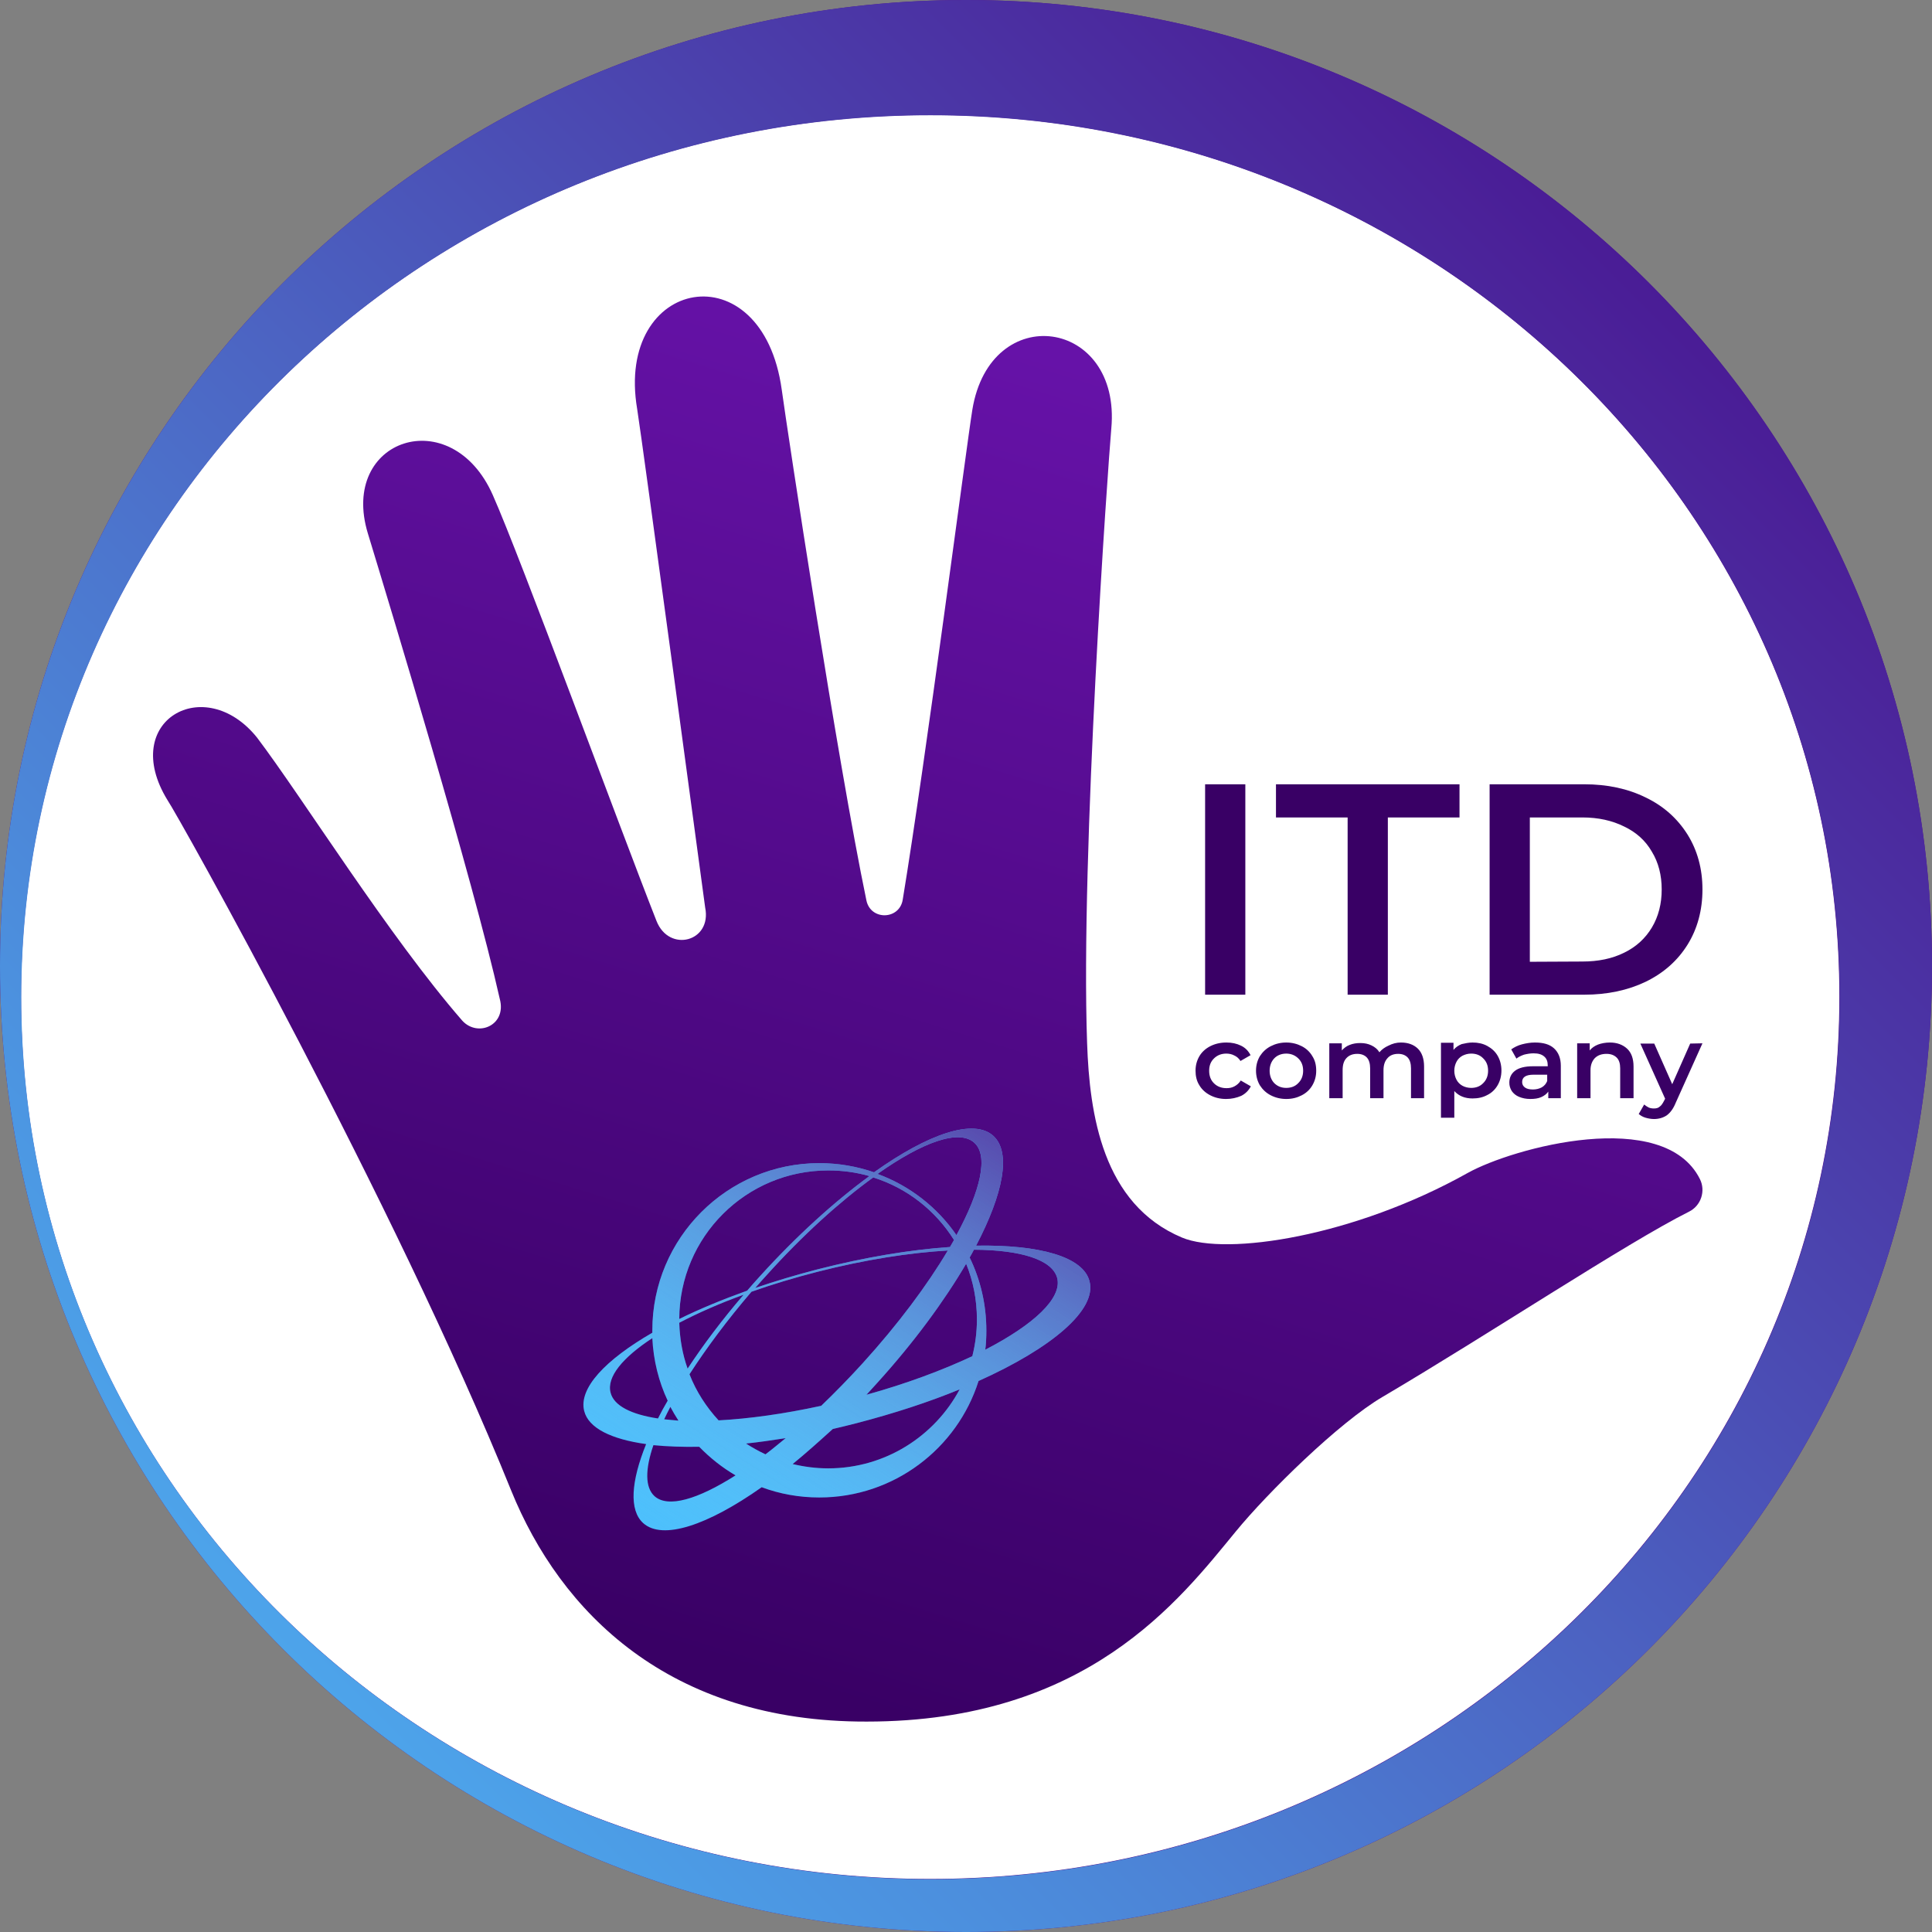 <svg width="525" height="525" viewBox="0 0 525 525" fill="none" xmlns="http://www.w3.org/2000/svg">
<rect x="0" y="0" width="525" height="525" fill="#808080" stroke="none"/>
<ellipse cx="253.002" cy="271.135" rx="247.821" ry="245.23" fill="white"/>
<path d="M45.468 217.348C32.321 195.841 55.62 182.674 69.863 200.45C82.207 216.763 105.726 254.51 125.666 277.406C129.902 281.942 137.717 278.577 135.818 271.481C128.441 238.636 105.945 164.606 99.956 144.928C92.14 119.178 122.671 109.083 133.919 134.54C141.515 151.658 168.175 224.298 178.4 250.267C181.833 258.972 193.519 255.899 191.62 246.609C191.62 246.609 174.456 119.178 173.141 111.131C167.079 75.287 207.178 67.752 212.437 105.937C214.044 117.642 227.556 206.814 235.444 244.707C236.613 250.194 244.428 249.974 245.305 244.488C251.586 206.449 262.615 121.226 264.222 111.351C269.116 81.431 304.759 86.552 301.984 116.471C301.107 126.347 293.584 232.125 295.41 283.478C296.067 302.717 299.573 327.223 321.193 336.294C333.245 341.341 368.011 336.001 398.834 318.737C411.178 311.861 452.153 300.742 461.941 320.42C463.548 323.638 462.233 327.662 458.946 329.271C442.001 337.757 404.02 362.921 375.681 379.6C363.848 386.549 344.493 405.569 335.801 416.176C320.463 434.83 295.41 467.821 235.517 467.821C181.76 467.968 152.252 437.975 138.886 404.984C107.26 326.711 48.316 221.445 45.468 217.348Z" fill="url(#paint0_linear_14_39)"/>
<path d="M333.166 298.635C331.538 298.635 330.132 298.277 328.873 297.631C327.615 296.986 326.579 296.054 325.913 294.907C325.172 293.76 324.876 292.398 324.876 290.964C324.876 289.458 325.246 288.168 325.913 287.02C326.579 285.873 327.615 284.941 328.873 284.296C330.132 283.651 331.612 283.292 333.24 283.292C334.795 283.292 336.053 283.579 337.237 284.152C338.422 284.726 339.236 285.586 339.828 286.734L337.089 288.311C336.645 287.594 336.053 287.092 335.387 286.805C334.721 286.447 333.981 286.303 333.24 286.303C331.908 286.303 330.798 286.734 329.91 287.594C329.021 288.454 328.577 289.53 328.577 290.964C328.577 292.398 329.021 293.545 329.91 294.405C330.798 295.265 331.908 295.696 333.314 295.696C334.129 295.696 334.795 295.552 335.461 295.194C336.127 294.835 336.719 294.333 337.163 293.616L339.902 295.194C339.31 296.341 338.422 297.201 337.311 297.775C335.979 298.348 334.647 298.635 333.166 298.635ZM349.524 298.635C347.97 298.635 346.564 298.277 345.305 297.631C344.047 296.986 343.085 296.054 342.345 294.907C341.678 293.76 341.308 292.398 341.308 290.964C341.308 289.458 341.678 288.168 342.345 287.02C343.085 285.873 344.047 284.941 345.305 284.296C346.564 283.651 347.97 283.292 349.524 283.292C351.079 283.292 352.485 283.651 353.743 284.296C355.002 284.941 355.964 285.873 356.63 287.02C357.37 288.168 357.666 289.458 357.666 290.964C357.666 292.469 357.296 293.76 356.63 294.907C355.964 296.054 355.002 296.986 353.743 297.631C352.485 298.277 351.153 298.635 349.524 298.635ZM349.524 295.624C350.857 295.624 351.967 295.194 352.781 294.333C353.669 293.473 354.113 292.326 354.113 290.964C354.113 289.53 353.669 288.454 352.781 287.594C351.893 286.734 350.783 286.303 349.524 286.303C348.266 286.303 347.082 286.734 346.268 287.594C345.453 288.454 345.009 289.601 345.009 290.964C345.009 292.326 345.453 293.473 346.268 294.333C347.156 295.194 348.192 295.624 349.524 295.624ZM380.686 283.292C382.61 283.292 384.165 283.866 385.275 284.941C386.385 286.017 386.977 287.666 386.977 289.817V298.42H383.425V290.318C383.425 289.028 383.129 288.024 382.536 287.379C381.944 286.734 381.056 286.375 379.946 286.375C378.761 286.375 377.725 286.734 377.059 287.522C376.319 288.311 375.949 289.386 375.949 290.82V298.42H372.322V290.318C372.322 289.028 372.026 288.024 371.434 287.379C370.842 286.734 369.953 286.375 368.843 286.375C367.585 286.375 366.622 286.734 365.882 287.522C365.142 288.311 364.846 289.386 364.846 290.82V298.42H361.219V283.507H364.624V285.443C365.216 284.798 365.956 284.224 366.771 283.937C367.659 283.579 368.621 283.436 369.657 283.436C370.842 283.436 371.804 283.651 372.692 284.081C373.58 284.511 374.32 285.085 374.839 285.945C375.505 285.156 376.319 284.583 377.281 284.152C378.391 283.579 379.502 283.292 380.686 283.292ZM400.153 283.292C401.633 283.292 402.965 283.579 404.15 284.224C405.334 284.869 406.296 285.73 406.962 286.877C407.628 288.024 407.999 289.386 407.999 290.892C407.999 292.398 407.628 293.76 406.962 294.907C406.296 296.054 405.334 296.986 404.15 297.56C402.965 298.205 401.633 298.492 400.153 298.492C398.08 298.492 396.452 297.847 395.193 296.484V303.726H391.567V283.364H394.971V285.3C395.564 284.583 396.304 284.081 397.192 283.722C398.154 283.507 399.116 283.292 400.153 283.292ZM399.783 295.624C401.115 295.624 402.225 295.194 403.039 294.333C403.928 293.473 404.372 292.326 404.372 290.964C404.372 289.53 403.928 288.454 403.039 287.594C402.225 286.734 401.115 286.303 399.783 286.303C398.894 286.303 398.154 286.518 397.414 286.877C396.748 287.235 396.156 287.809 395.786 288.526C395.416 289.243 395.193 290.032 395.193 290.964C395.193 291.896 395.416 292.684 395.786 293.401C396.156 294.118 396.748 294.692 397.414 295.05C398.08 295.409 398.894 295.624 399.783 295.624ZM417.103 283.292C419.397 283.292 421.1 283.794 422.284 284.869C423.468 285.945 424.135 287.522 424.135 289.601V298.42H420.73V296.628C420.286 297.273 419.619 297.775 418.805 298.133C417.991 298.492 417.029 298.635 415.844 298.635C414.66 298.635 413.698 298.42 412.81 298.062C411.922 297.703 411.255 297.13 410.811 296.484C410.367 295.767 410.145 295.05 410.145 294.19C410.145 292.828 410.663 291.752 411.699 290.964C412.736 290.175 414.364 289.745 416.585 289.745H420.582V289.53C420.582 288.454 420.286 287.666 419.619 287.092C418.953 286.518 418.065 286.232 416.733 286.232C415.844 286.232 415.03 286.375 414.142 286.59C413.328 286.877 412.588 287.235 412.07 287.666L410.663 285.156C411.477 284.583 412.44 284.081 413.55 283.794C414.66 283.507 415.844 283.292 417.103 283.292ZM416.585 296.054C417.473 296.054 418.287 295.839 418.953 295.481C419.693 295.05 420.138 294.477 420.434 293.76V292.039H416.733C414.66 292.039 413.624 292.684 413.624 294.047C413.624 294.692 413.92 295.194 414.438 295.552C414.956 295.911 415.696 296.054 416.585 296.054ZM437.458 283.292C439.382 283.292 440.937 283.866 442.121 284.941C443.305 286.017 443.897 287.666 443.897 289.817V298.42H440.27V290.318C440.27 289.028 439.974 288.024 439.308 287.379C438.642 286.734 437.754 286.375 436.57 286.375C435.237 286.375 434.201 286.734 433.387 287.522C432.647 288.311 432.202 289.386 432.202 290.82V298.42H428.576V283.507H431.98V285.443C432.573 284.726 433.313 284.224 434.201 283.866C435.089 283.507 436.347 283.292 437.458 283.292ZM462.624 283.507L455.37 299.639C454.704 301.288 453.89 302.363 452.928 303.08C451.965 303.726 450.781 304.084 449.449 304.084C448.708 304.084 447.894 303.941 447.154 303.726C446.414 303.511 445.822 303.152 445.304 302.722L446.784 300.141C447.154 300.428 447.524 300.714 447.968 300.93C448.412 301.145 448.931 301.216 449.449 301.216C450.115 301.216 450.633 301.073 451.003 300.714C451.447 300.428 451.817 299.854 452.187 299.137L452.483 298.564L445.748 283.579H449.523L454.408 294.62L459.293 283.579L462.624 283.507Z" fill="#390065"/>
<path d="M327.475 213.119H338.406V270.297H327.475V213.119ZM366.203 222.132H346.731V213.119H396.606V222.132H377.133V270.297H366.203V222.132ZM404.786 213.119H430.484C436.781 213.119 442.355 214.316 447.205 216.71C452.055 219.034 455.819 222.414 458.57 226.78C461.248 231.075 462.624 236.075 462.624 241.708C462.624 247.341 461.248 252.411 458.57 256.707C455.892 261.002 452.128 264.382 447.205 266.776C442.355 269.1 436.781 270.297 430.484 270.297H404.786V213.119ZM429.977 261.284C434.32 261.284 438.084 260.509 441.342 258.889C444.672 257.27 447.133 254.946 448.87 252.059C450.68 249.031 451.548 245.581 451.548 241.708C451.548 237.835 450.68 234.385 448.87 231.427C447.133 228.399 444.599 226.146 441.342 224.597C438.084 222.977 434.32 222.132 429.977 222.132H415.716V261.354L429.977 261.284Z" fill="#390065"/>
<path fill-rule="evenodd" clip-rule="evenodd" d="M262.539 343.4C256.61 353.51 248.411 364.72 238.383 375.784C237.432 376.883 236.407 377.908 235.455 379.007C246.289 376.003 256.097 372.34 264.222 368.53C265.028 365.306 265.467 362.009 265.467 358.566C265.467 353.144 264.442 348.089 262.539 343.4ZM257.561 339.81C251.998 349.188 244.019 359.885 234.43 370.435C230.697 374.538 226.891 378.421 223.158 382.011C213.056 384.209 203.54 385.528 195.269 385.968C191.902 382.304 189.193 378.128 187.363 373.439C191.902 366.405 197.611 358.712 204.199 351.019C209.762 349.041 215.838 347.21 222.133 345.598C235.016 342.301 247.24 340.396 257.561 339.81ZM259.245 336.952C258.879 337.612 258.513 338.198 258.147 338.857C247.387 339.59 235.016 341.641 222.133 344.938C216.204 346.477 210.568 348.162 205.224 349.994C206.176 348.895 207.2 347.722 208.225 346.623C218.107 335.633 228.282 326.475 237.285 319.954C246.435 322.812 254.194 328.893 259.245 336.952ZM263.49 341.715C263.93 340.982 264.296 340.249 264.662 339.59C277.398 339.663 285.963 342.301 287.28 347.283C288.671 352.778 280.912 359.958 267.736 366.772C267.956 365.087 268.029 363.328 268.029 361.57C268.029 354.463 266.418 347.722 263.49 341.715ZM265.247 338.491C272.64 324.35 274.836 313.14 269.932 308.671C264.662 303.836 252.218 308.085 237.505 318.562C232.82 316.95 227.842 316.071 222.645 316.071C197.611 316.071 177.262 336.439 177.262 361.497C177.262 361.716 177.262 361.936 177.262 362.156C164.452 369.556 157.205 377.249 158.743 383.403C159.914 388.092 166.136 391.096 175.578 392.415C171.479 402.526 170.894 410.366 174.773 413.882C180.044 418.645 192.341 414.469 206.981 404.138C211.885 405.97 217.155 406.922 222.645 406.922C242.922 406.922 260.123 393.588 265.906 375.271C285.816 366.332 298.114 355.928 296.064 348.162C294.38 341.495 282.449 338.198 265.247 338.491ZM215.399 397.837C218.473 398.57 221.694 399.009 225.061 399.009C240.506 399.009 253.975 390.29 260.782 377.542C252.437 380.986 242.995 384.063 232.893 386.7C230.697 387.287 228.428 387.799 226.305 388.312C222.499 391.756 218.912 394.98 215.399 397.837ZM213.495 390.803C211.592 392.342 209.762 393.881 208.006 395.199C206.176 394.32 204.419 393.368 202.735 392.269C206.176 391.902 209.762 391.39 213.495 390.803ZM199.88 400.914C189.633 407.435 181.507 409.853 177.848 406.556C175.286 404.211 175.286 399.302 177.555 392.708C181.288 393.075 185.46 393.221 189.999 393.148C192.927 396.152 196.221 398.789 199.88 400.914ZM180.483 385.675C181.727 385.821 183.045 385.894 184.362 386.041C183.557 384.795 182.825 383.55 182.166 382.304C181.581 383.403 180.995 384.576 180.483 385.675ZM186.851 371.9C185.46 368.017 184.728 363.841 184.582 359.445C189.633 356.807 195.562 354.17 202.076 351.825C196.221 358.639 191.097 365.453 186.851 371.9ZM203.028 350.726C204.126 349.408 205.297 348.162 206.468 346.843C216.497 335.78 226.818 326.475 236.26 319.588C232.674 318.562 228.94 318.049 225.061 318.049C202.735 318.049 184.655 336.073 184.582 358.419C190.072 355.708 196.294 353.144 203.028 350.726ZM181.434 380.619C180.483 382.231 179.604 383.843 178.799 385.455C171.552 384.356 166.794 382.011 165.916 378.421C164.818 374.172 169.21 368.897 177.262 363.621C177.555 369.702 179.019 375.491 181.434 380.619ZM238.456 319.002C250.681 310.356 260.562 306.766 264.735 310.503C268.688 314.02 266.492 323.544 259.904 335.633C254.707 328.087 247.24 322.226 238.456 319.002Z" fill="#4DC0FC"/>
<path fill-rule="evenodd" clip-rule="evenodd" d="M262.539 343.4C256.61 353.51 248.411 364.72 238.383 375.784C237.432 376.883 236.407 377.908 235.455 379.007C246.289 376.003 256.097 372.34 264.222 368.53C265.028 365.306 265.467 362.009 265.467 358.566C265.467 353.144 264.442 348.089 262.539 343.4ZM257.561 339.81C251.998 349.188 244.019 359.885 234.43 370.435C230.697 374.538 226.891 378.421 223.158 382.011C213.056 384.209 203.54 385.528 195.269 385.968C191.902 382.304 189.193 378.128 187.363 373.439C191.902 366.405 197.611 358.712 204.199 351.019C209.762 349.041 215.838 347.21 222.133 345.598C235.016 342.301 247.24 340.396 257.561 339.81ZM259.245 336.952C258.879 337.612 258.513 338.198 258.147 338.857C247.387 339.59 235.016 341.641 222.133 344.938C216.204 346.477 210.568 348.162 205.224 349.994C206.176 348.895 207.2 347.722 208.225 346.623C218.107 335.633 228.282 326.475 237.285 319.954C246.435 322.812 254.194 328.893 259.245 336.952ZM263.49 341.715C263.93 340.982 264.296 340.249 264.662 339.59C277.398 339.663 285.963 342.301 287.28 347.283C288.671 352.778 280.912 359.958 267.736 366.772C267.956 365.087 268.029 363.328 268.029 361.57C268.029 354.463 266.418 347.722 263.49 341.715ZM265.247 338.491C272.64 324.35 274.836 313.14 269.932 308.671C264.662 303.836 252.218 308.085 237.505 318.562C232.82 316.95 227.842 316.071 222.645 316.071C197.611 316.071 177.262 336.439 177.262 361.497C177.262 361.716 177.262 361.936 177.262 362.156C164.452 369.556 157.205 377.249 158.743 383.403C159.914 388.092 166.136 391.096 175.578 392.415C171.479 402.526 170.894 410.366 174.773 413.882C180.044 418.645 192.341 414.469 206.981 404.138C211.885 405.97 217.155 406.922 222.645 406.922C242.922 406.922 260.123 393.588 265.906 375.271C285.816 366.332 298.114 355.928 296.064 348.162C294.38 341.495 282.449 338.198 265.247 338.491ZM215.399 397.837C218.473 398.57 221.694 399.009 225.061 399.009C240.506 399.009 253.975 390.29 260.782 377.542C252.437 380.986 242.995 384.063 232.893 386.7C230.697 387.287 228.428 387.799 226.305 388.312C222.499 391.756 218.912 394.98 215.399 397.837ZM213.495 390.803C211.592 392.342 209.762 393.881 208.006 395.199C206.176 394.32 204.419 393.368 202.735 392.269C206.176 391.902 209.762 391.39 213.495 390.803ZM199.88 400.914C189.633 407.435 181.507 409.853 177.848 406.556C175.286 404.211 175.286 399.302 177.555 392.708C181.288 393.075 185.46 393.221 189.999 393.148C192.927 396.152 196.221 398.789 199.88 400.914ZM180.483 385.675C181.727 385.821 183.045 385.894 184.362 386.041C183.557 384.795 182.825 383.55 182.166 382.304C181.581 383.403 180.995 384.576 180.483 385.675ZM186.851 371.9C185.46 368.017 184.728 363.841 184.582 359.445C189.633 356.807 195.562 354.17 202.076 351.825C196.221 358.639 191.097 365.453 186.851 371.9ZM203.028 350.726C204.126 349.408 205.297 348.162 206.468 346.843C216.497 335.78 226.818 326.475 236.26 319.588C232.674 318.562 228.94 318.049 225.061 318.049C202.735 318.049 184.655 336.073 184.582 358.419C190.072 355.708 196.294 353.144 203.028 350.726ZM181.434 380.619C180.483 382.231 179.604 383.843 178.799 385.455C171.552 384.356 166.794 382.011 165.916 378.421C164.818 374.172 169.21 368.897 177.262 363.621C177.555 369.702 179.019 375.491 181.434 380.619ZM238.456 319.002C250.681 310.356 260.562 306.766 264.735 310.503C268.688 314.02 266.492 323.544 259.904 335.633C254.707 328.087 247.24 322.226 238.456 319.002Z" fill="url(#paint1_linear_14_39)"/>
<path fill-rule="evenodd" clip-rule="evenodd" d="M262.5 0C117.529 0 0 117.529 0 262.5C0 407.471 117.529 525 262.5 525C407.471 525 525 407.471 525 262.5C525 117.529 407.398 0 262.5 0ZM252.84 31.248C116.358 31.248 5.708 138.605 5.708 270.916C5.708 403.3 116.358 510.583 252.767 510.583C389.176 510.583 499.826 403.3 499.826 270.916C499.899 138.605 389.249 31.248 252.84 31.248Z" fill="#520D89"/>
<path fill-rule="evenodd" clip-rule="evenodd" d="M262.5 0C117.529 0 0 117.529 0 262.5C0 407.471 117.529 525 262.5 525C407.471 525 525 407.471 525 262.5C525 117.529 407.471 0 262.5 0ZM252.84 31.321C116.358 31.321 5.781 138.605 5.781 270.989C5.781 403.373 116.431 510.657 252.84 510.657C389.249 510.657 499.899 403.373 499.899 270.989C499.972 138.605 389.323 31.321 252.84 31.321Z" fill="url(#paint2_linear_14_39)"/>
<defs>
<linearGradient id="paint0_linear_14_39" x1="194.175" y1="451.831" x2="302.233" y2="101.913" gradientUnits="userSpaceOnUse">
<stop stop-color="#390065"/>
<stop offset="1" stop-color="#6612A8"/>
</linearGradient>
<linearGradient id="paint1_linear_14_39" x1="282.604" y1="278.211" x2="190.617" y2="422.836" gradientUnits="userSpaceOnUse">
<stop stop-color="#530E8A"/>
<stop offset="1" stop-color="#7BC5EE" stop-opacity="0"/>
</linearGradient>
<linearGradient id="paint2_linear_14_39" x1="0.264" y1="524.736" x2="524.971" y2="0.029" gradientUnits="userSpaceOnUse">
<stop stop-color="#4DC0FC"/>
<stop offset="1" stop-color="#4A0084"/>
</linearGradient>
</defs>
</svg>
